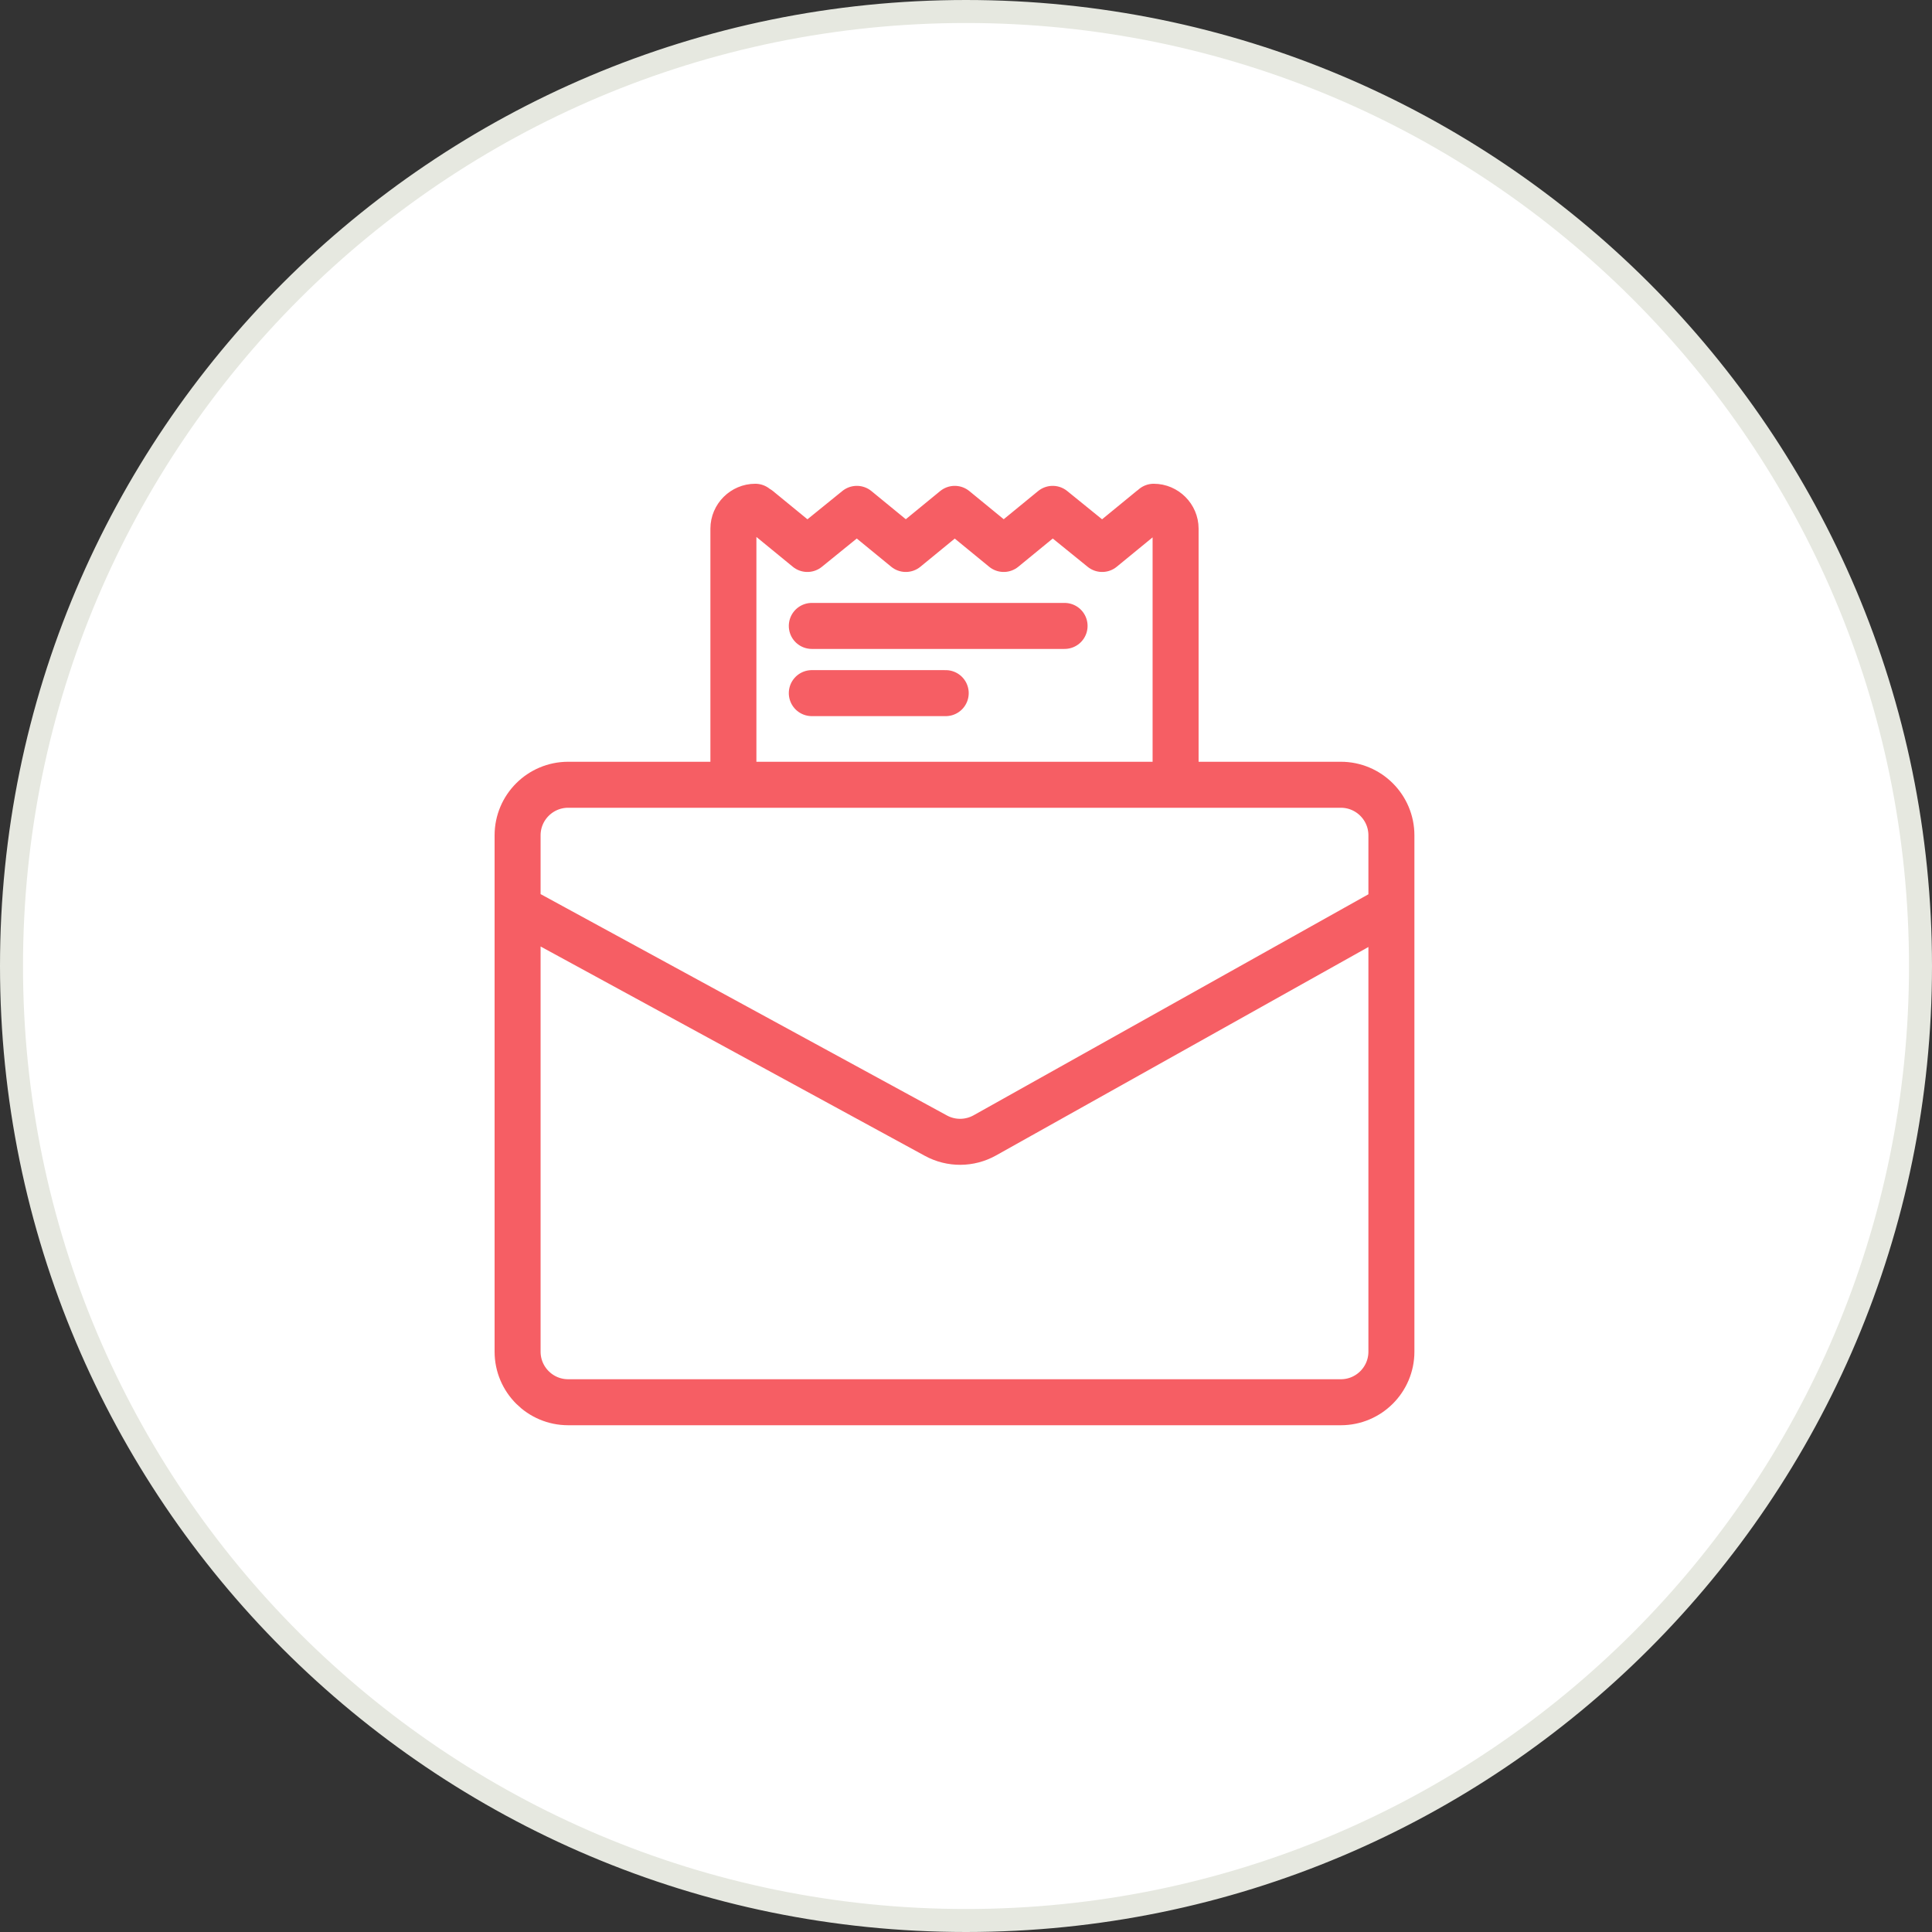 <svg width="84" height="84" viewBox="0 0 84 84" fill="none" xmlns="http://www.w3.org/2000/svg">
<rect x="0" y="0" width="84" height="84" fill="#333333" stroke="none"/>
<g clip-path="url(#clip0_10438_9607)">
<path d="M83.5 42C83.5 64.92 64.92 83.5 42 83.5C19.08 83.5 0.5 64.92 0.5 42C0.5 19.08 19.08 0.5 42 0.5C64.92 0.5 83.5 19.08 83.5 42Z" fill="white" stroke="#E6E8E0"/>
<path d="M22.504 39.468V58.767C22.504 59.982 23.489 60.967 24.704 60.967H58.297C59.511 60.967 60.496 59.982 60.496 58.767V39.468M22.504 39.468V36.32C22.504 35.105 23.489 34.12 24.704 34.12H58.297C59.511 34.12 60.496 35.105 60.496 36.32V39.468M22.504 39.468L40.691 49.376C41.355 49.738 42.158 49.733 42.818 49.364L60.496 39.468" stroke="#F65E64" stroke-width="2"/>
<path d="M32.974 22.124L35.103 23.868L37.254 22.124L39.383 23.868L41.511 22.124L43.64 23.868L45.769 22.124L47.92 23.868L50.048 22.124M31.887 33.879V22.985C31.887 22.464 32.318 22.033 32.839 22.033M50.161 22.033C50.682 22.033 51.113 22.464 51.113 22.985V33.879M35.296 27.214H46.286M35.296 30.136H41.118" stroke="#F65E64" stroke-width="2" stroke-linecap="round" stroke-linejoin="round"/>
</g>
<defs>
<clipPath id="clip0_10438_9607">
<rect width="84" height="84" fill="white"/>
</clipPath>
</defs>
</svg>
